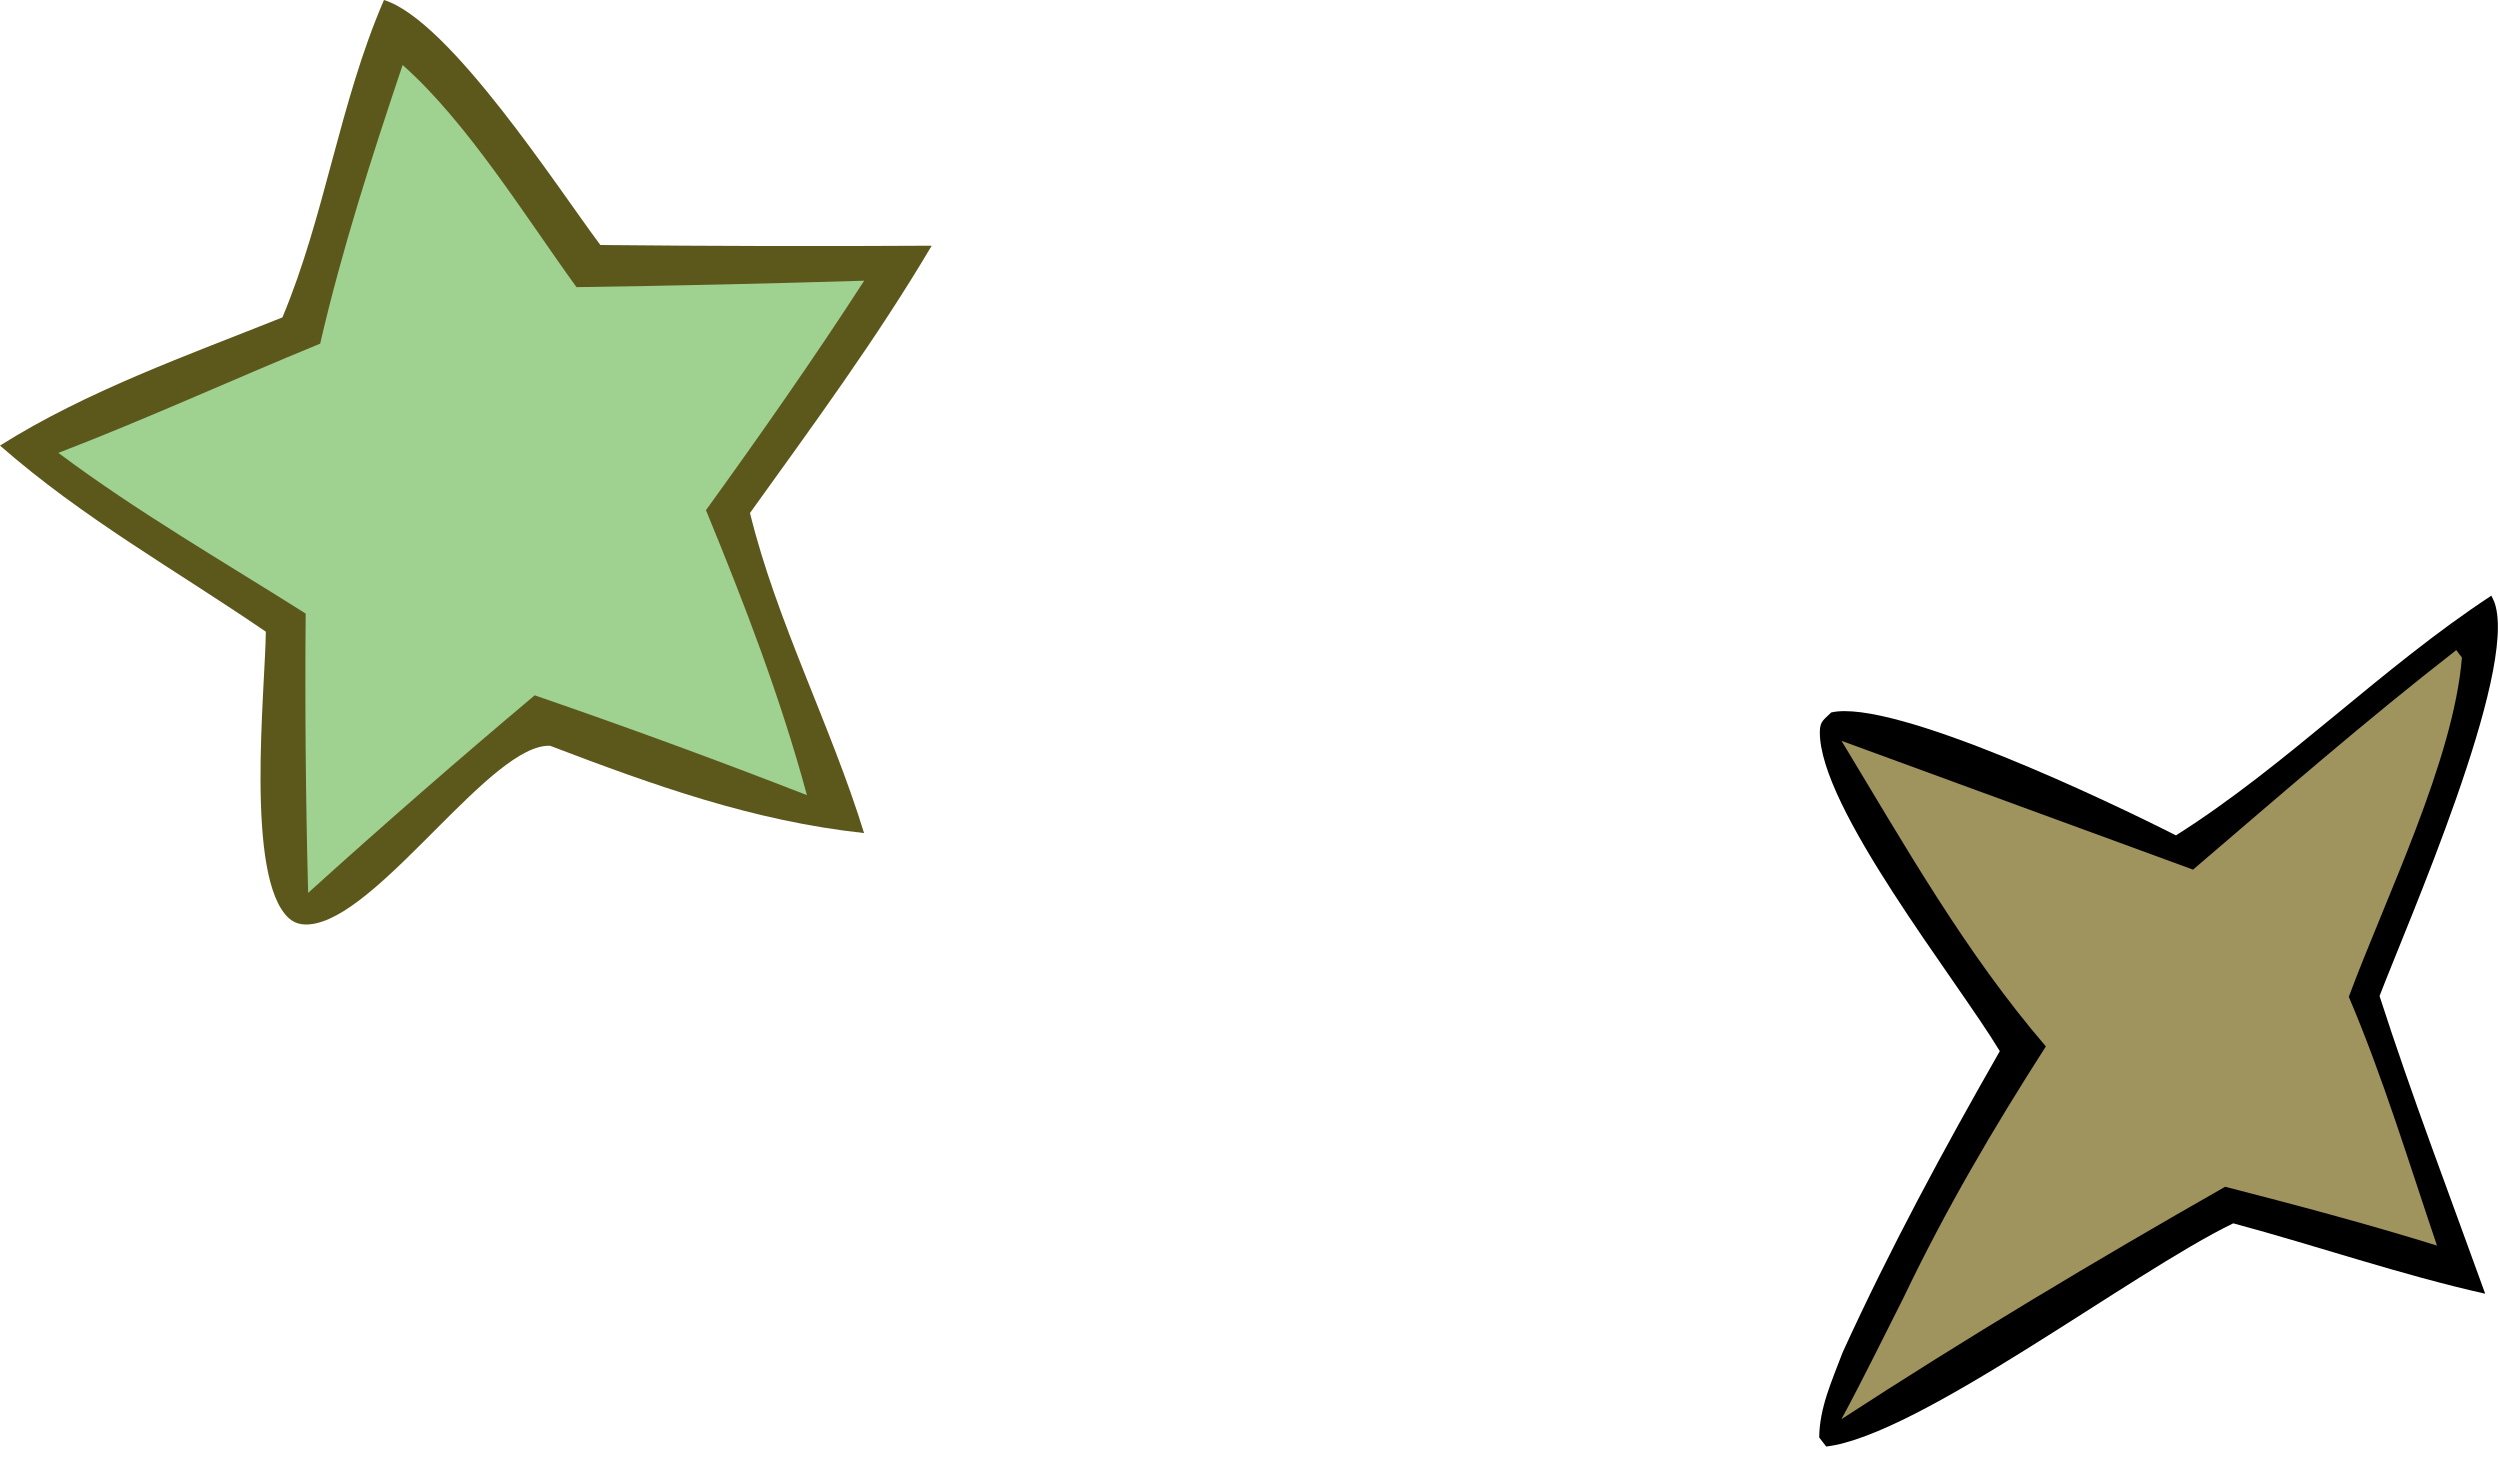 <svg width="78" height="46" viewBox="0 0 78 46" fill="none" xmlns="http://www.w3.org/2000/svg">
<path d="M11.98 0C14.031 0.635 17.418 5.894 18.732 7.644C22.177 7.679 25.623 7.686 29.069 7.666C27.354 10.565 25.362 13.271 23.4 16.005C24.22 19.366 25.933 22.657 26.959 25.992C23.49 25.615 20.401 24.503 17.164 23.269C15.366 23.19 12.014 28.331 9.856 28.809C9.551 28.877 9.248 28.862 9.013 28.649C7.632 27.395 8.275 21.525 8.294 19.709C5.469 17.776 2.598 16.178 0 13.902C2.708 12.196 5.85 11.088 8.811 9.903C10.144 6.729 10.593 3.2 11.98 0Z" fill="#5C581C"/>
<path d="M12.562 2.028C14.583 3.818 16.384 6.748 17.987 8.959C20.979 8.916 23.971 8.849 26.963 8.758C25.384 11.197 23.727 13.562 22.026 15.917C23.228 18.841 24.348 21.751 25.176 24.808C22.365 23.714 19.533 22.676 16.682 21.694C14.289 23.706 11.933 25.761 9.614 27.858C9.538 24.953 9.512 22.048 9.537 19.143C6.945 17.505 4.279 15.968 1.821 14.13C4.565 13.076 7.266 11.838 9.989 10.722C10.669 7.778 11.6 4.89 12.562 2.028Z" fill="#9FD190"/>
<path d="M77.73 18.585C77.766 18.665 77.81 18.74 77.837 18.822C78.55 20.993 75.119 28.784 74.242 31.076C75.247 34.197 76.427 37.277 77.538 40.364C74.902 39.774 72.292 38.87 69.678 38.168C66.504 39.701 59.87 44.788 56.977 45.132L56.759 44.848C56.769 43.906 57.165 43.062 57.492 42.191C58.969 38.955 60.631 35.882 62.394 32.796C61.04 30.55 56.747 25.185 56.779 22.826C56.783 22.485 56.919 22.451 57.135 22.228C59.074 21.788 65.888 25.045 67.889 26.064C71.33 23.892 74.285 20.845 77.73 18.585Z" fill="black"/>
<path d="M76.636 20.283L76.812 20.517C76.552 23.72 74.43 28.008 73.283 31.101C74.353 33.614 75.156 36.275 76.034 38.862C73.845 38.183 71.643 37.597 69.425 37.027C65.396 39.32 61.337 41.749 57.452 44.279C58.127 43.034 58.747 41.753 59.389 40.49C60.694 37.754 62.198 35.196 63.831 32.648C61.32 29.725 59.442 26.399 57.455 23.114L68.423 27.132C71.132 24.816 73.822 22.471 76.636 20.283Z" fill="#9F935E"/>
</svg>
